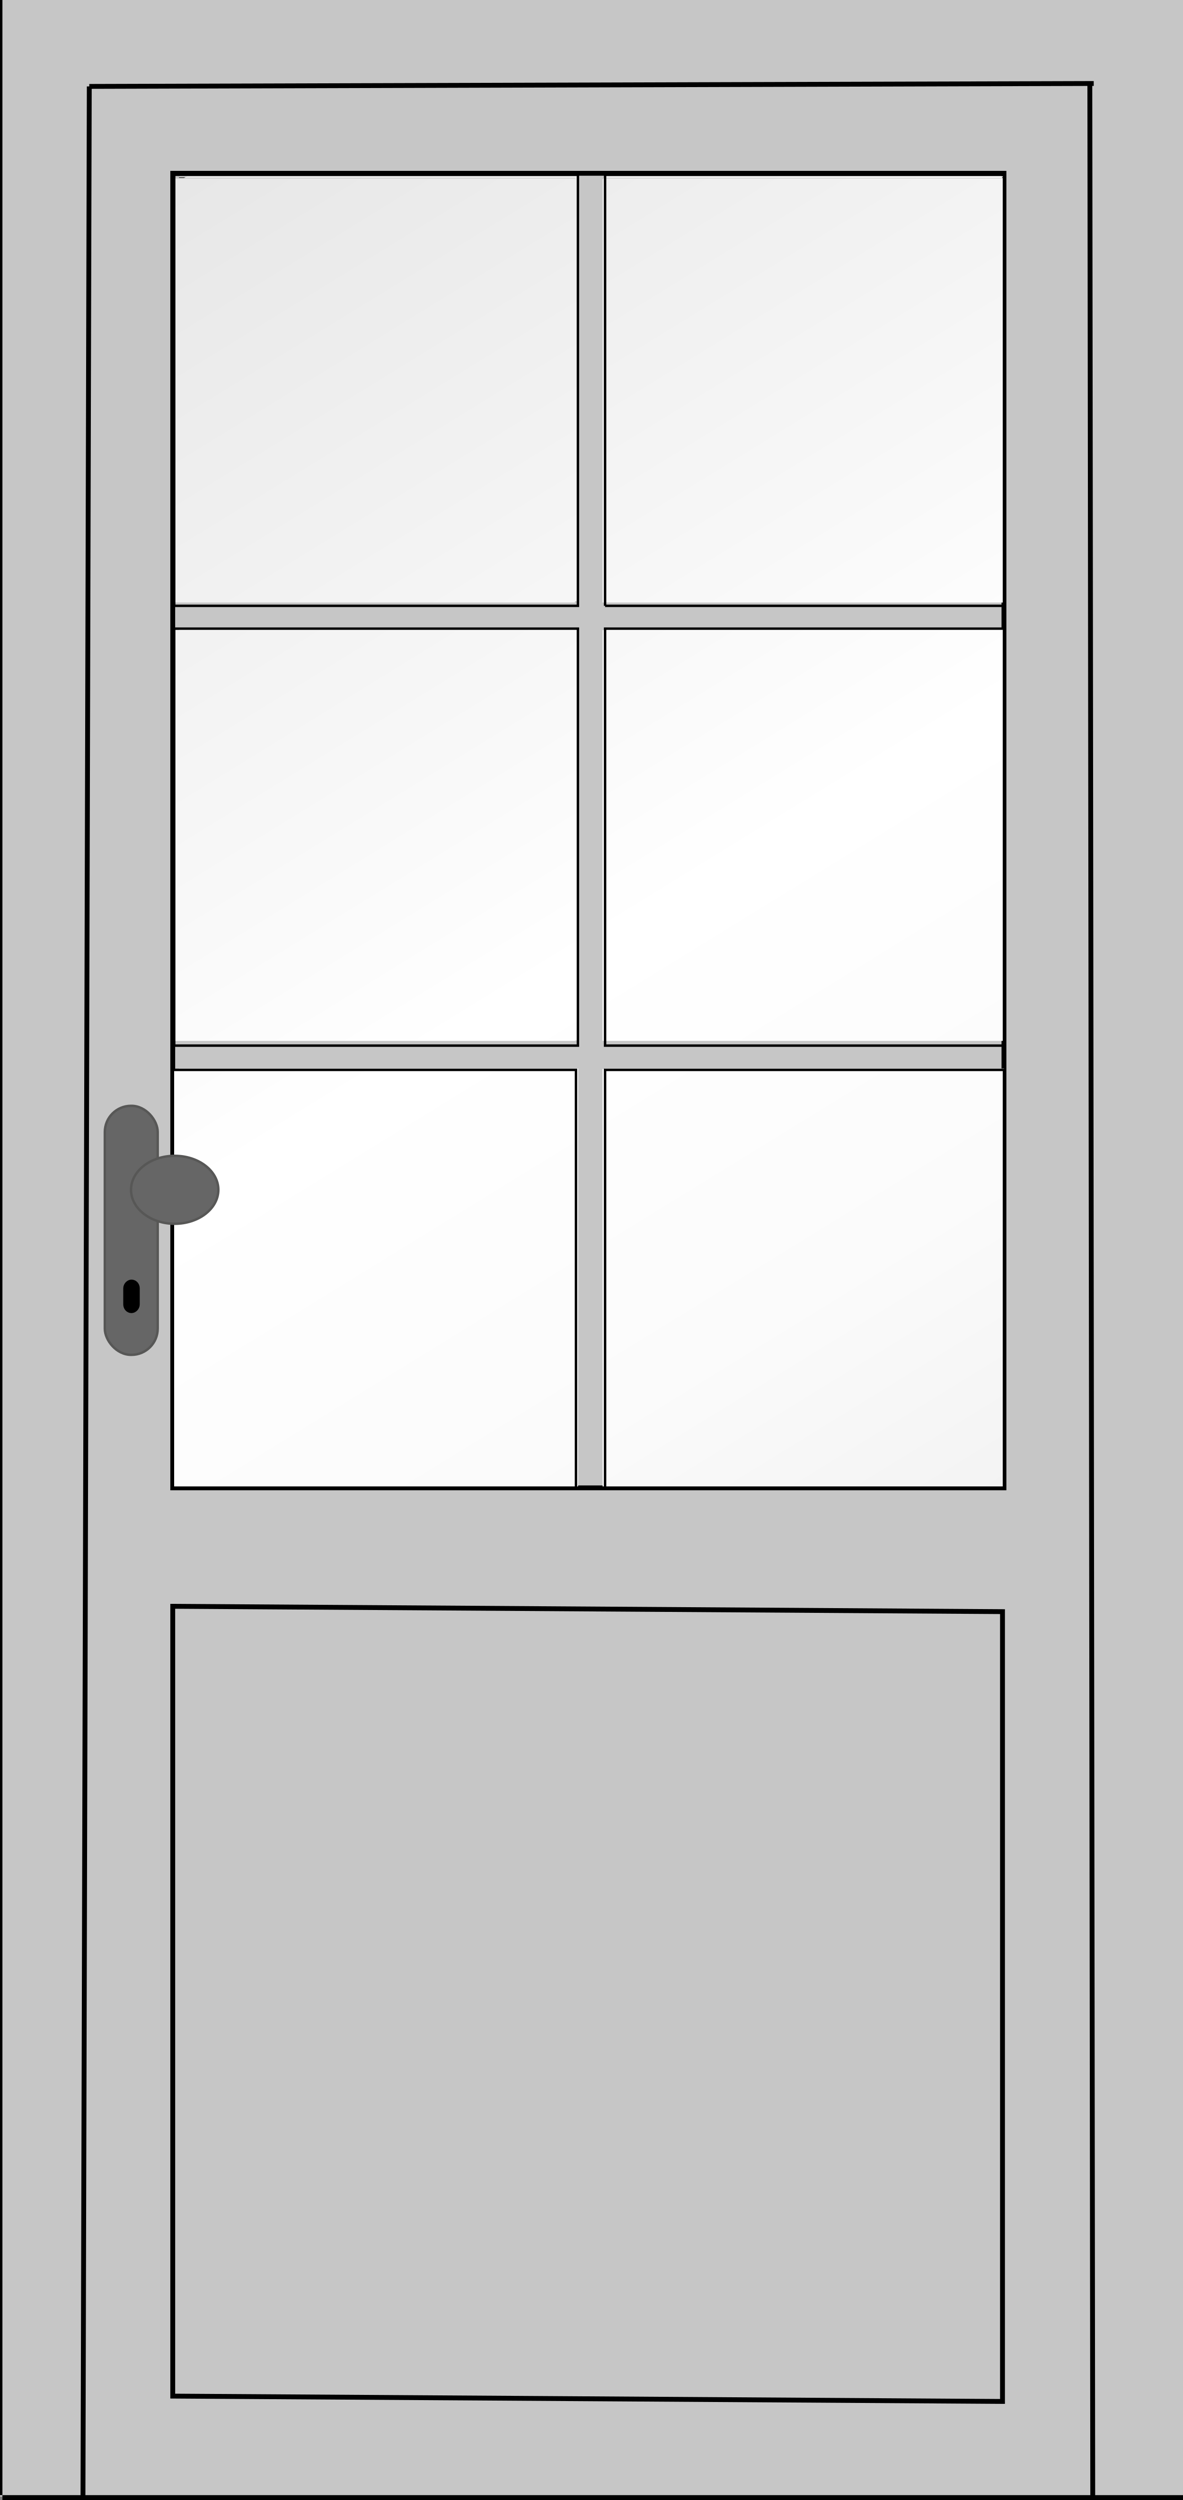 <?xml version="1.0" encoding="UTF-8"?>
<svg id="Ebene_1" data-name="Ebene 1" xmlns="http://www.w3.org/2000/svg" xmlns:xlink="http://www.w3.org/1999/xlink" version="1.1" viewBox="0 0 243.8 515">
  <rect x="0" y="0" width="243.8" height="515" fill="#808080" stroke="none"/>
  <defs>
    <style>
      .cls-1 {
        fill: url(#Unbenannter_Verlauf);
      }

      .cls-1, .cls-2, .cls-3, .cls-4, .cls-5, .cls-6, .cls-7, .cls-8 {
        stroke-width: 0px;
      }

      .cls-9 {
        clip-path: url(#clippath);
      }

      .cls-2, .cls-10, .cls-11, .cls-12, .cls-13, .cls-14 {
        fill: none;
      }

      .cls-15 {
        fill: url(#Unbenannter_Verlauf_8);
      }

      .cls-15, .cls-16, .cls-17, .cls-18 {
        stroke: #3c3c3b;
      }

      .cls-15, .cls-10, .cls-4, .cls-12, .cls-19 {
        display: none;
      }

      .cls-16 {
        fill: url(#Unbenannter_Verlauf_6);
      }

      .cls-17 {
        fill: url(#Unbenannter_Verlauf_2);
      }

      .cls-18 {
        fill: url(#Unbenannter_Verlauf_4);
      }

      .cls-10, .cls-20, .cls-12, .cls-13, .cls-14 {
        stroke-width: .5px;
      }

      .cls-10, .cls-20, .cls-13 {
        stroke: #575756;
      }

      .cls-21 {
        clip-path: url(#clippath-1);
      }

      .cls-22 {
        clip-path: url(#clippath-4);
      }

      .cls-23 {
        clip-path: url(#clippath-3);
      }

      .cls-24 {
        clip-path: url(#clippath-2);
      }

      .cls-25 {
        clip-path: url(#clippath-5);
      }

      .cls-3, .cls-26 {
        fill: #000;
      }

      .cls-4, .cls-8 {
        fill: #c6c6c6;
      }

      .cls-11, .cls-26, .cls-12, .cls-14 {
        stroke: #000;
      }

      .cls-5 {
        fill: url(#Unbenannter_Verlauf_7);
      }

      .cls-6 {
        fill: url(#Unbenannter_Verlauf_5);
      }

      .cls-7 {
        fill: url(#Unbenannter_Verlauf_3);
      }

      .cls-20 {
        fill: #666;
      }
    </style>
    <clipPath id="clippath">
      <rect class="cls-2" y="-584.4" width="595.3" height="841.9"/>
    </clipPath>
    <clipPath id="clippath-1">
      <rect class="cls-2" y="-584.4" width="595.3" height="841.9"/>
    </clipPath>
    <clipPath id="clippath-2">
      <rect class="cls-2" x="37" y="142.7" width="169.8" height="68"/>
    </clipPath>
    <linearGradient id="Unbenannter_Verlauf" data-name="Unbenannter Verlauf" x1="-1663.2" y1="840.8" x2="-1662.2" y2="840.8" gradientTransform="translate(282439.6 142942) scale(169.8 -169.8)" gradientUnits="userSpaceOnUse">
      <stop offset="0" stop-color="#c6c6c6"/>
      <stop offset=".6" stop-color="#c9c9c8"/>
      <stop offset="1" stop-color="#d0d0d0"/>
    </linearGradient>
    <clipPath id="clippath-3">
      <path class="cls-2" d="M124.7,123.8h82.2V36.3h-82.2v87.6h0ZM36.9,214.3h82.2v-84.7H36.9v84.7ZM36.9,306.2h82.2v-86.1H36.9v86.1ZM124.7,306.2h82.2v-86.1h-82.2v86.1ZM124.7,214.3h82.2v-84.7h-82.2v84.7ZM36.9,123.8h82.2V36.3H36.9v87.6h0Z"/>
    </clipPath>
    <linearGradient id="Unbenannter_Verlauf_2" data-name="Unbenannter Verlauf 2" x1="41.4" y1="1159" x2="201.4" y2="1436.3" gradientTransform="translate(0 -1126.4)" gradientUnits="userSpaceOnUse">
      <stop offset="0" stop-color="#d9d9d9"/>
      <stop offset=".5" stop-color="#fff"/>
      <stop offset=".7" stop-color="#f9f9f9"/>
      <stop offset=".9" stop-color="#e9e9e9"/>
      <stop offset="1" stop-color="#d9d9d9"/>
    </linearGradient>
    <linearGradient id="Unbenannter_Verlauf_3" data-name="Unbenannter Verlauf 3" x1="-1669.2" y1="846.5" x2="-1668.2" y2="846.5" gradientTransform="translate(41659.8 766607.3) rotate(60) scale(410.2 -410.2)" gradientUnits="userSpaceOnUse">
      <stop offset="0" stop-color="#e3e3e3"/>
      <stop offset=".5" stop-color="#fff"/>
      <stop offset=".7" stop-color="#fbfbfb"/>
      <stop offset=".9" stop-color="#efefef"/>
      <stop offset="1" stop-color="#e3e3e3"/>
    </linearGradient>
    <clipPath id="clippath-4">
      <path class="cls-2" d="M124.7,123.8h82.2V36.3h-82.2v87.6h0ZM36.9,214.3h82.2v-84.7H36.9v84.7ZM36.9,306.2h82.2v-86.1H36.9v86.1ZM124.7,306.2h82.2v-86.1h-82.2v86.1ZM124.7,214.3h82.2v-84.7h-82.2v84.7ZM36.9,123.8h82.2V36.3H36.9v87.6h0Z"/>
    </clipPath>
    <linearGradient id="Unbenannter_Verlauf_4" data-name="Unbenannter Verlauf 4" x1="41.4" y1="1160" x2="201.4" y2="1437.3" gradientTransform="translate(0 -1126.4)" gradientUnits="userSpaceOnUse">
      <stop offset="0" stop-color="#d9d9d9"/>
      <stop offset=".5" stop-color="#fff"/>
      <stop offset=".7" stop-color="#f9f9f9"/>
      <stop offset=".9" stop-color="#e9e9e9"/>
      <stop offset="1" stop-color="#d9d9d9"/>
    </linearGradient>
    <linearGradient id="Unbenannter_Verlauf_5" data-name="Unbenannter Verlauf 5" x1="-1669.2" y1="846.5" x2="-1668.2" y2="846.5" gradientTransform="translate(41659.8 766607.3) rotate(60) scale(410.2 -410.2)" gradientUnits="userSpaceOnUse">
      <stop offset="0" stop-color="#e3e3e3"/>
      <stop offset=".5" stop-color="#fff"/>
      <stop offset=".7" stop-color="#fbfbfb"/>
      <stop offset=".9" stop-color="#efefef"/>
      <stop offset="1" stop-color="#e3e3e3"/>
    </linearGradient>
    <clipPath id="clippath-5">
      <path class="cls-2" d="M124.2,124.1h82.7V36.7h-82.7v87.4ZM35.9,214.4h82.6v-84.6H35.9v84.6ZM35.9,306.2h82.6v-86H35.9v86ZM124.2,306.2h82.7v-86h-82.7v86ZM124.2,214.4h82.7v-84.6h-82.7v84.6ZM35.9,124.1h82.6V36.7H35.9v87.4Z"/>
    </clipPath>
    <linearGradient id="Unbenannter_Verlauf_6" data-name="Unbenannter Verlauf 6" x1="40.7" y1="1159.1" x2="200.8" y2="1436.6" gradientTransform="translate(0 -1126.4)" gradientUnits="userSpaceOnUse">
      <stop offset="0" stop-color="#d9d9d9"/>
      <stop offset=".5" stop-color="#fff"/>
      <stop offset=".7" stop-color="#f9f9f9"/>
      <stop offset=".9" stop-color="#e9e9e9"/>
      <stop offset="1" stop-color="#d9d9d9"/>
    </linearGradient>
    <linearGradient id="Unbenannter_Verlauf_7" data-name="Unbenannter Verlauf 7" x1="-1669.2" y1="846.5" x2="-1668.2" y2="846.5" gradientTransform="translate(41659.8 766607.3) rotate(60) scale(410.2 -410.2)" gradientUnits="userSpaceOnUse">
      <stop offset="0" stop-color="#e3e3e3"/>
      <stop offset=".5" stop-color="#fff"/>
      <stop offset=".7" stop-color="#fbfbfb"/>
      <stop offset=".9" stop-color="#efefef"/>
      <stop offset="1" stop-color="#e3e3e3"/>
    </linearGradient>
    <linearGradient id="Unbenannter_Verlauf_8" data-name="Unbenannter Verlauf 8" x1="41.4" y1="1158.7" x2="201.8" y2="1436.5" gradientTransform="translate(0 -1126.4)" gradientUnits="userSpaceOnUse">
      <stop offset="0" stop-color="#d9d9d9"/>
      <stop offset=".5" stop-color="#fff"/>
      <stop offset=".7" stop-color="#f9f9f9"/>
      <stop offset=".9" stop-color="#e9e9e9"/>
      <stop offset="1" stop-color="#d9d9d9"/>
    </linearGradient>
  </defs>
  <rect class="cls-8" x="-.1" y="-.3" width="244" height="514.6"/>
  <path class="cls-3" d="M.5-.1h243.8v515.5H.5V-.1ZM0-.6v514.6h243.8V-.6H0Z"/>
  <line class="cls-10" x1="32.6" y1="-305.2" x2="32.6" y2="-275.4"/>
  <line class="cls-10" x1="211.2" y1="-276.8" x2="211.2" y2="-305.2"/>
  <g class="cls-19">
    <g class="cls-9">
      <line class="cls-13" x1="32.6" y1="215" x2="32.6" y2="257.5"/>
    </g>
  </g>
  <line class="cls-10" x1="211.2" y1="108.7" x2="211.2" y2="139.9"/>
  <line class="cls-10" x1="32.6" y1="107.3" x2="32.6" y2="138.4"/>
  <path class="cls-13" d="M32.6,129.2"/>
  <path class="cls-13" d="M32.6,99.1"/>
  <g class="cls-19">
    <g class="cls-21">
      <line class="cls-13" x1="211.2" y1="215" x2="211.2" y2="257.5"/>
    </g>
  </g>
  <rect class="cls-4" x="32.6" y="138.4" width="178.6" height="91.6"/>
  <polygon class="cls-11" points="35.6 330.9 206.6 332 206.6 494.7 35.6 493.6 35.6 330.9"/>
  <g class="cls-19">
    <g class="cls-24">
      <rect class="cls-1" x="37" y="142.7" width="169.8" height="68"/>
    </g>
  </g>
  <rect class="cls-12" x="37" y="142.7" width="169.8" height="68"/>
  <rect class="cls-4" x="45.8" y="151.2" width="152.2" height="51"/>
  <rect class="cls-10" x="45.8" y="151.2" width="152.2" height="51"/>
  <rect class="cls-4" x="32.6" y="-276.8" width="178.6" height="391.8"/>
  <rect class="cls-11" x="35.6" y="35.7" width="171.3" height="270.8"/>
  <g class="cls-23">
    <g>
      <rect class="cls-17" x="35.4" y="36" width="172" height="270.5"/>
      <polygon class="cls-7" points="164.4 -34.7 369.5 307.6 79.4 469 -125.7 126.7 164.4 -34.7"/>
    </g>
  </g>
  <g class="cls-22">
    <g>
      <rect class="cls-18" x="35.4" y="37" width="172" height="270.5"/>
      <polygon class="cls-6" points="164.4 -33.7 369.5 308.6 79.4 470 -125.7 127.7 164.4 -33.7"/>
    </g>
  </g>
  <g class="cls-25">
    <g>
      <rect class="cls-16" x="34.3" y="36.4" width="172.9" height="270.1"/>
      <polygon class="cls-5" points="164.1 -34.2 370.3 307.6 78.6 468.8 -127.6 127 164.1 -34.2"/>
    </g>
  </g>
  <path class="cls-14" d="M124.7,124.8h82.2V36h-82.2v88.8ZM35.9,215.4h83.2v-85.9H35.9v85.9ZM35.5,306.7h83.2v-86.3H35.5v86.3ZM124.7,306.7h82.2v-86.3h-82.2v86.3ZM124.7,215.4h82.2v-85.9h-82.2v85.9ZM35.9,124.8h83.2V36H35.9v88.8Z"/>
  <line class="cls-11" x1="18.4" y1="17.8" x2="225.4" y2="17.2"/>
  <line class="cls-11" x1="18.4" y1="17.8" x2="17.1" y2="514.1"/>
  <line class="cls-11" x1="224.6" y1="17.2" x2="225.2" y2="514.1"/>
  <line class="cls-11" x1="17.1" y1="270" x2="17.1" y2="270"/>
  <rect class="cls-15" x="35.6" y="35.7" width="172" height="271"/>
  <rect class="cls-20" x="21.6" y="227.8" width="10.9" height="51.3" rx="5.4" ry="5.4"/>
  <ellipse class="cls-20" cx="36" cy="245.1" rx="9" ry="7"/>
  <path class="cls-26" d="M27.1,264.1h0c.7,0,1.2.6,1.2,1.3v3.3c0,.7-.6,1.3-1.2,1.3h0c-.7,0-1.2-.6-1.2-1.3v-3.3c0-.7.6-1.3,1.2-1.3Z"/>
</svg>
